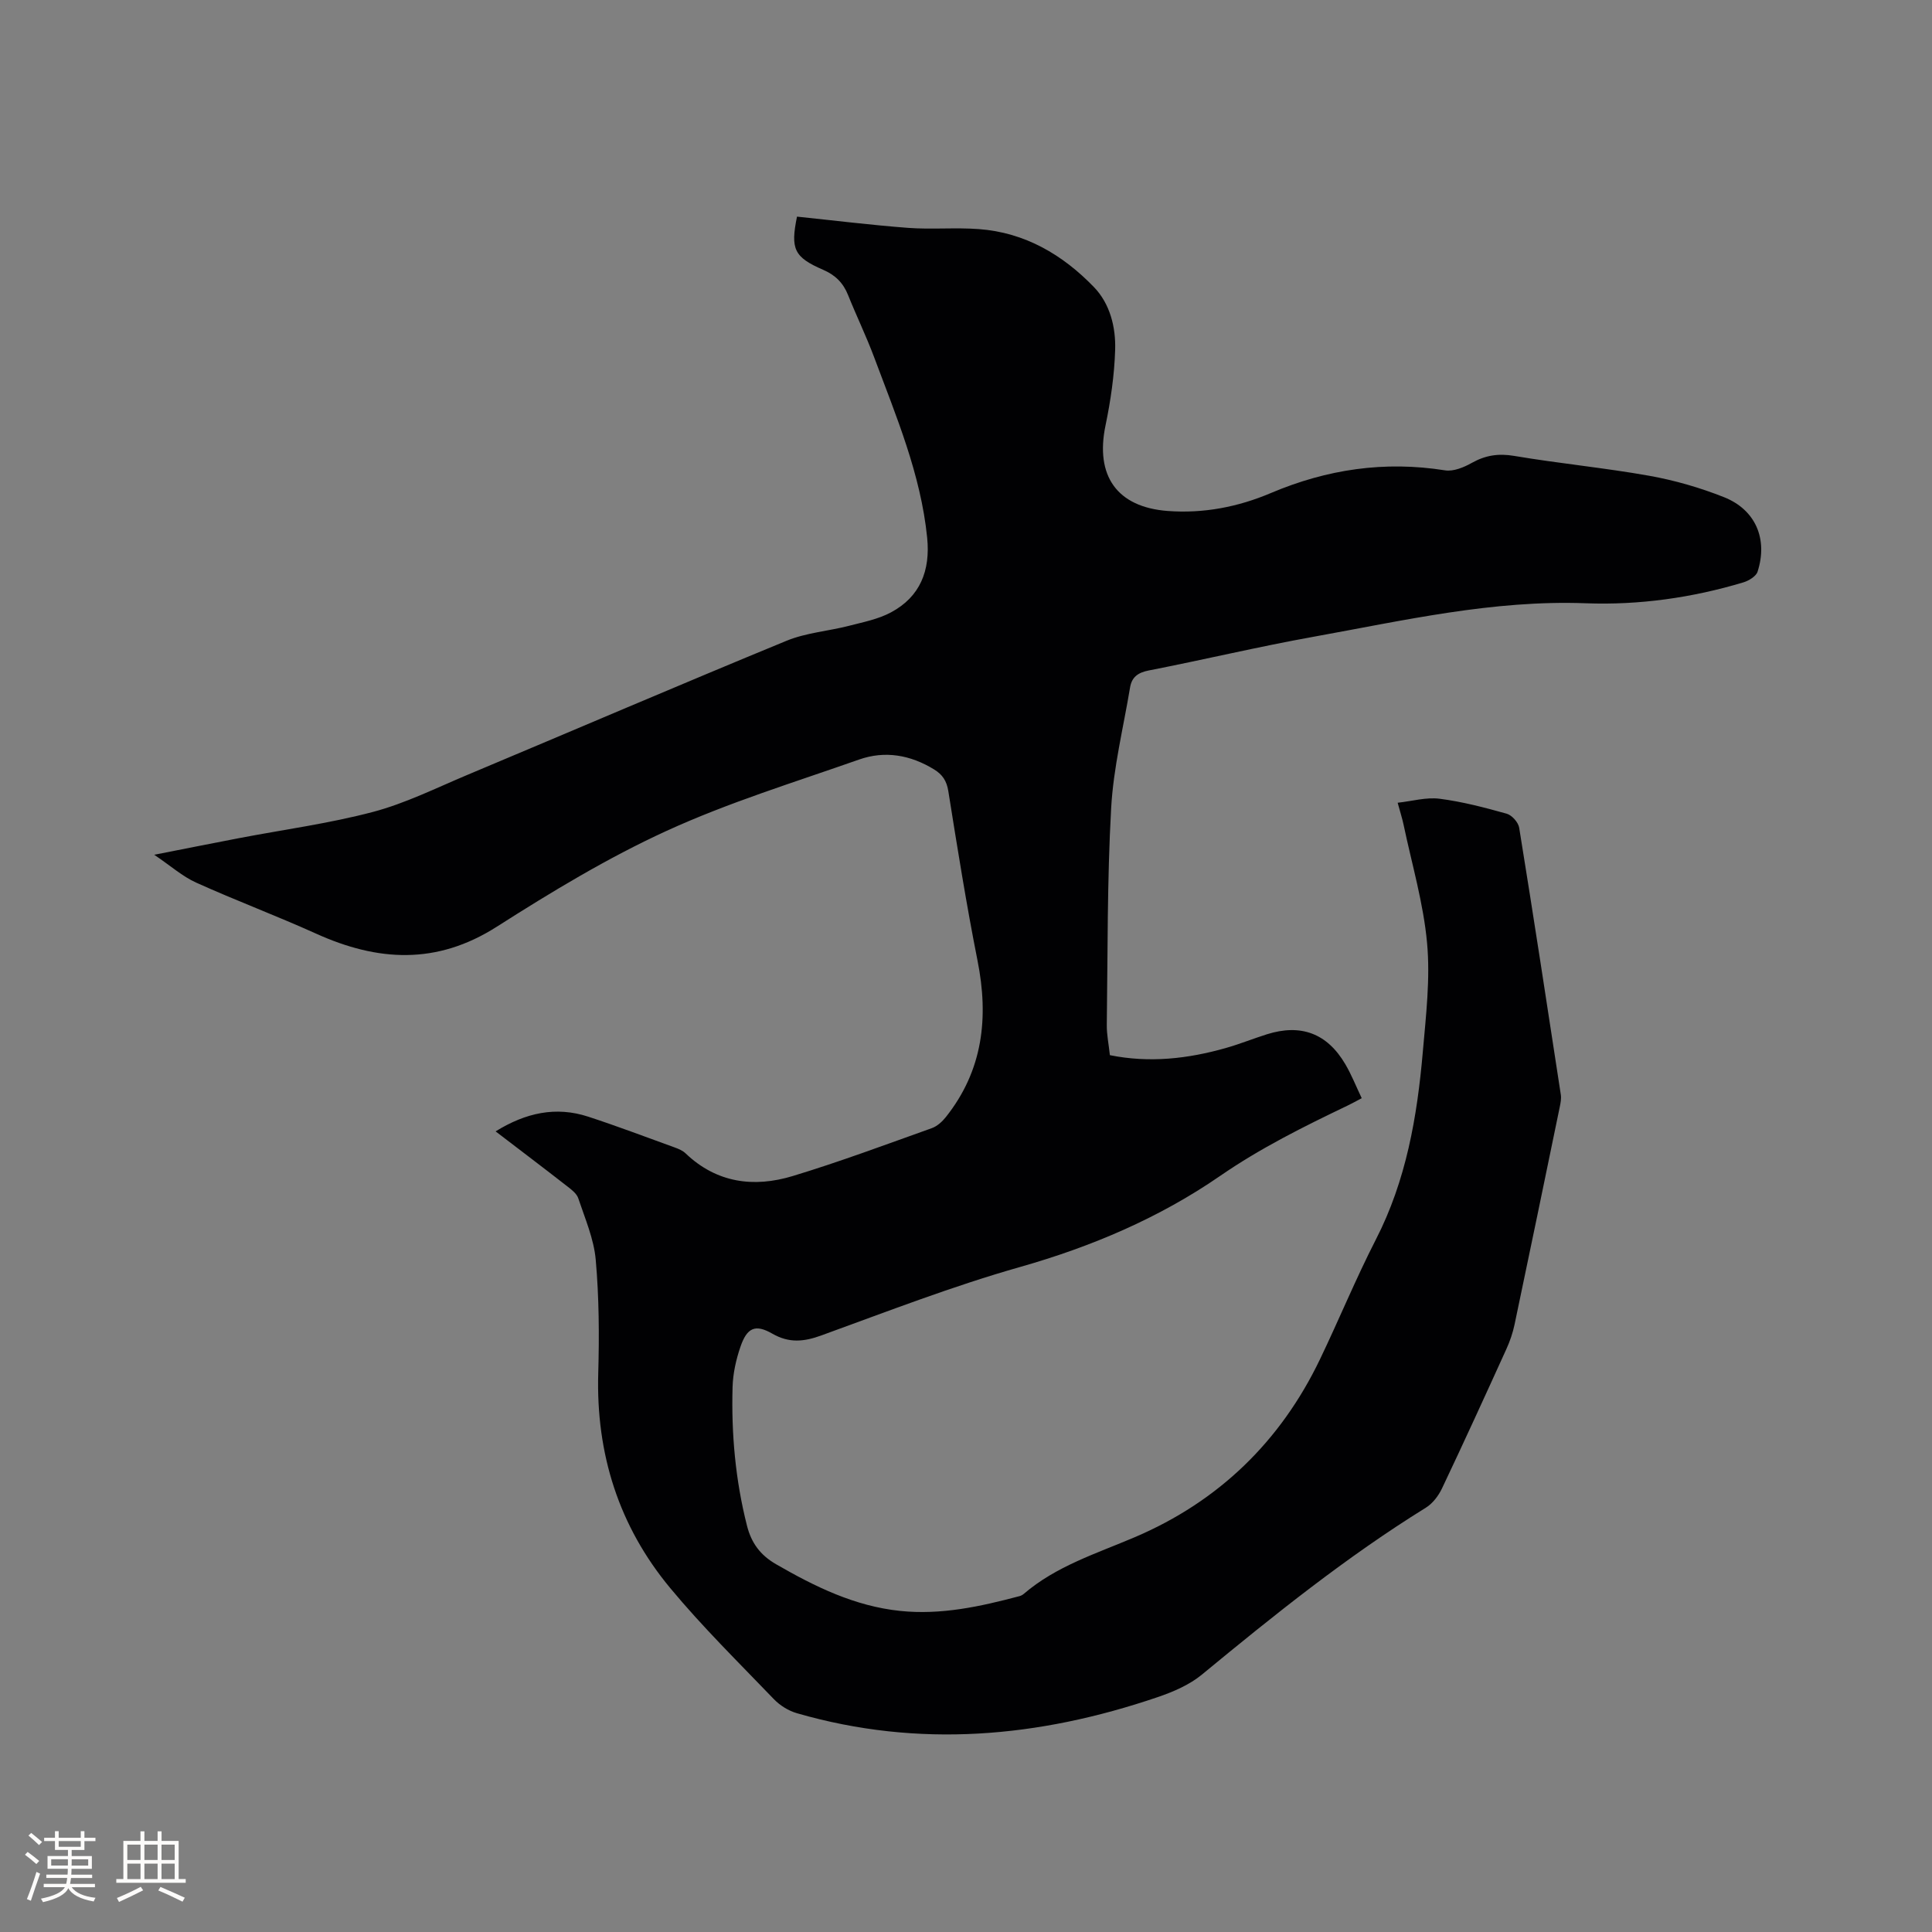 <svg enable-background="new 0 0 400 400" viewBox="0 0 400 400" xmlns="http://www.w3.org/2000/svg"><rect x="0" y="0" width="400" height="400" fill="#808080" stroke="none"/><path d="m102.61 234.24c6.23-3.86 12.48-5.23 19.16-3.05 6.04 1.97 11.98 4.23 17.95 6.39.78.28 1.62.64 2.21 1.2 6.43 6.15 14.13 7.15 22.18 4.71 9.71-2.94 19.23-6.5 28.79-9.91 1.11-.39 2.16-1.34 2.91-2.28 7.71-9.68 8.93-20.61 6.57-32.45-2.31-11.63-4.17-23.34-6.04-35.05-.34-2.13-1.21-3.44-2.95-4.5-4.89-3-10.16-3.94-15.54-2.04-13.38 4.71-27.03 8.89-39.88 14.78-12.18 5.58-23.79 12.61-35.12 19.83-12.47 7.95-24.66 7.2-37.43 1.42-8.19-3.7-16.63-6.86-24.82-10.56-2.82-1.27-5.23-3.44-8.67-5.76 6.52-1.28 12.03-2.38 17.55-3.44 9.26-1.77 18.65-3.03 27.74-5.43 6.7-1.77 13.05-4.94 19.48-7.64 22.06-9.26 44.04-18.7 66.16-27.8 4.04-1.66 8.62-1.99 12.9-3.09 2.94-.76 6.04-1.36 8.68-2.77 6.1-3.25 8.2-8.7 7.52-15.47-1.32-13.15-6.43-25.18-10.98-37.37-1.63-4.36-3.67-8.56-5.4-12.88-1-2.5-2.62-4.12-5.13-5.21-6.1-2.64-6.8-4.32-5.44-11.02 7.7.8 15.35 1.75 23.03 2.33 4.84.36 9.75-.11 14.6.25 9.56.7 17.39 5.31 23.87 12.03 3.31 3.44 4.52 8.29 4.37 12.98-.16 5.24-.93 10.52-2 15.67-2.16 10.4 2.37 16.88 12.86 17.68 7.44.56 14.6-.83 21.4-3.72 11.61-4.92 23.52-6.68 36.04-4.69 1.75.28 3.92-.63 5.57-1.56 2.82-1.57 5.5-1.98 8.75-1.43 9.28 1.57 18.68 2.46 27.94 4.11 5.27.94 10.53 2.46 15.51 4.44 6.55 2.61 9.1 8.68 6.94 15.41-.31.97-1.81 1.88-2.93 2.22-10.64 3.2-21.62 4.74-32.63 4.33-19.19-.72-37.67 3.56-56.3 6.92-11.46 2.06-22.8 4.77-34.23 7-2.23.44-3.48 1.4-3.83 3.5-1.39 8.34-3.46 16.65-3.92 25.04-.83 14.91-.7 29.88-.9 44.82-.03 2 .4 4 .64 6.28 8.17 1.65 16.16.76 24.07-1.5 2.85-.81 5.6-1.93 8.43-2.82 7.05-2.22 12.48-.2 16.23 6.17 1.28 2.17 2.21 4.54 3.41 7.06-1.14.6-2.04 1.11-2.97 1.55-9.06 4.34-18 8.78-26.36 14.55-12.61 8.69-26.57 14.63-41.42 18.85-13.92 3.95-27.48 9.21-41.11 14.16-3.62 1.32-6.68 1.64-10.17-.36-3.51-2.02-5.23-1.26-6.59 2.69-.92 2.67-1.56 5.56-1.64 8.37-.27 9.67.59 19.26 2.98 28.68.9 3.57 2.73 6.1 6.05 8.01 8.05 4.64 16.23 8.66 25.64 9.65 8.5.89 16.64-.91 24.75-3.06.3-.08.6-.24.84-.44 6.74-5.79 15.07-8.37 23.06-11.78 17.33-7.4 30.14-19.81 38.31-36.84 3.94-8.21 7.4-16.65 11.55-24.75 6.29-12.25 8.56-25.43 9.73-38.89.65-7.49 1.56-15.1.88-22.52-.75-8.25-3.16-16.36-4.87-24.52-.26-1.24-.66-2.45-1.22-4.52 3.01-.33 5.92-1.18 8.67-.83 4.7.6 9.34 1.82 13.91 3.1 1.07.3 2.4 1.79 2.58 2.9 2.98 18.4 5.8 36.84 8.62 55.27.12.81-.04 1.69-.21 2.5-3.1 15.04-6.21 30.08-9.37 45.1-.37 1.74-.96 3.47-1.7 5.09-4.38 9.64-8.78 19.27-13.32 28.83-.73 1.53-1.93 3.12-3.34 3.99-16.45 10.19-31.47 22.27-46.36 34.55-2.61 2.15-6 3.6-9.25 4.7-24.53 8.34-49.39 10.6-74.62 3.3-1.73-.5-3.5-1.6-4.75-2.9-7.27-7.57-14.78-14.95-21.47-23.01-10.62-12.79-15.38-27.76-14.9-44.47.22-7.82.17-15.7-.52-23.49-.38-4.33-2.22-8.55-3.62-12.75-.33-.98-1.42-1.8-2.31-2.49-4.78-3.73-9.6-7.37-14.8-11.35z" fill="#010103"/><g fill="#fcfbfa"><path d="m5.17 384 .55-.58c.85.61 1.65 1.24 2.4 1.87l-.59.64c-.83-.73-1.62-1.38-2.36-1.93m1.22 9.53-.82-.34c.71-1.76 1.37-3.64 1.98-5.63.24.13.5.25.76.36-.6 1.67-1.24 3.54-1.92 5.61m-.5-13.5.57-.54c.56.44 1.31 1.06 2.26 1.87l-.64.64c-.68-.66-1.41-1.32-2.19-1.97m3.25.46h2.24v-1.36h.77v1.36h4.57v-1.36h.76v1.36h2.28v.69h-2.28v1.84h-2.64v1.26h4.18v2.64h-4.21c0 .45-.02.86-.05 1.21h4.32v.69h-4.38c-.04.34-.1.75-.19 1.22h5.15v.69h-4.82c.87 1.19 2.51 1.92 4.93 2.19-.17.31-.3.57-.37.76-2.77-.49-4.52-1.41-5.26-2.76-.56 1.26-2.3 2.23-5.24 2.9-.12-.24-.26-.48-.43-.72 2.73-.55 4.38-1.34 4.96-2.38h-4.38v-.69h4.65c.1-.38.17-.79.21-1.22h-4.32v-.69h4.4c.03-.34.05-.75.05-1.21h-4.2v-2.64h4.23v-1.26h-2.69v-1.84h-2.24zm1.46 4.46v1.29h3.45c.01-.4.02-.57.01-.53v-.32-.45h-3.46zm1.55-2.59h4.57v-1.19h-4.57zm6.11 2.59h-3.42v.77c-.01.19-.01.37-.02.53h3.44z"/><path d="m32.63 379.16h.82v1.98h3.54v7.89h1.46v.78h-14.37v-.78h1.46v-7.89h3.54v-1.98h.82v1.98h2.73zm-3.49 11.48.5.73c-1.61.82-3.28 1.63-5 2.41-.13-.27-.28-.55-.44-.82 1.75-.72 3.4-1.49 4.94-2.32m-2.78-5.55h2.73v-3.18h-2.73zm0 3.95h2.73v-3.2h-2.73zm3.54-3.95h2.73v-3.18h-2.73zm0 3.95h2.73v-3.2h-2.73zm7.89 4.68c-1.84-.92-3.51-1.7-5.02-2.32l.45-.73c1.89.8 3.57 1.55 5.04 2.23zm-1.62-11.81h-2.73v3.18h2.73zm-2.73 7.13h2.73v-3.2h-2.73z"/></g></svg>